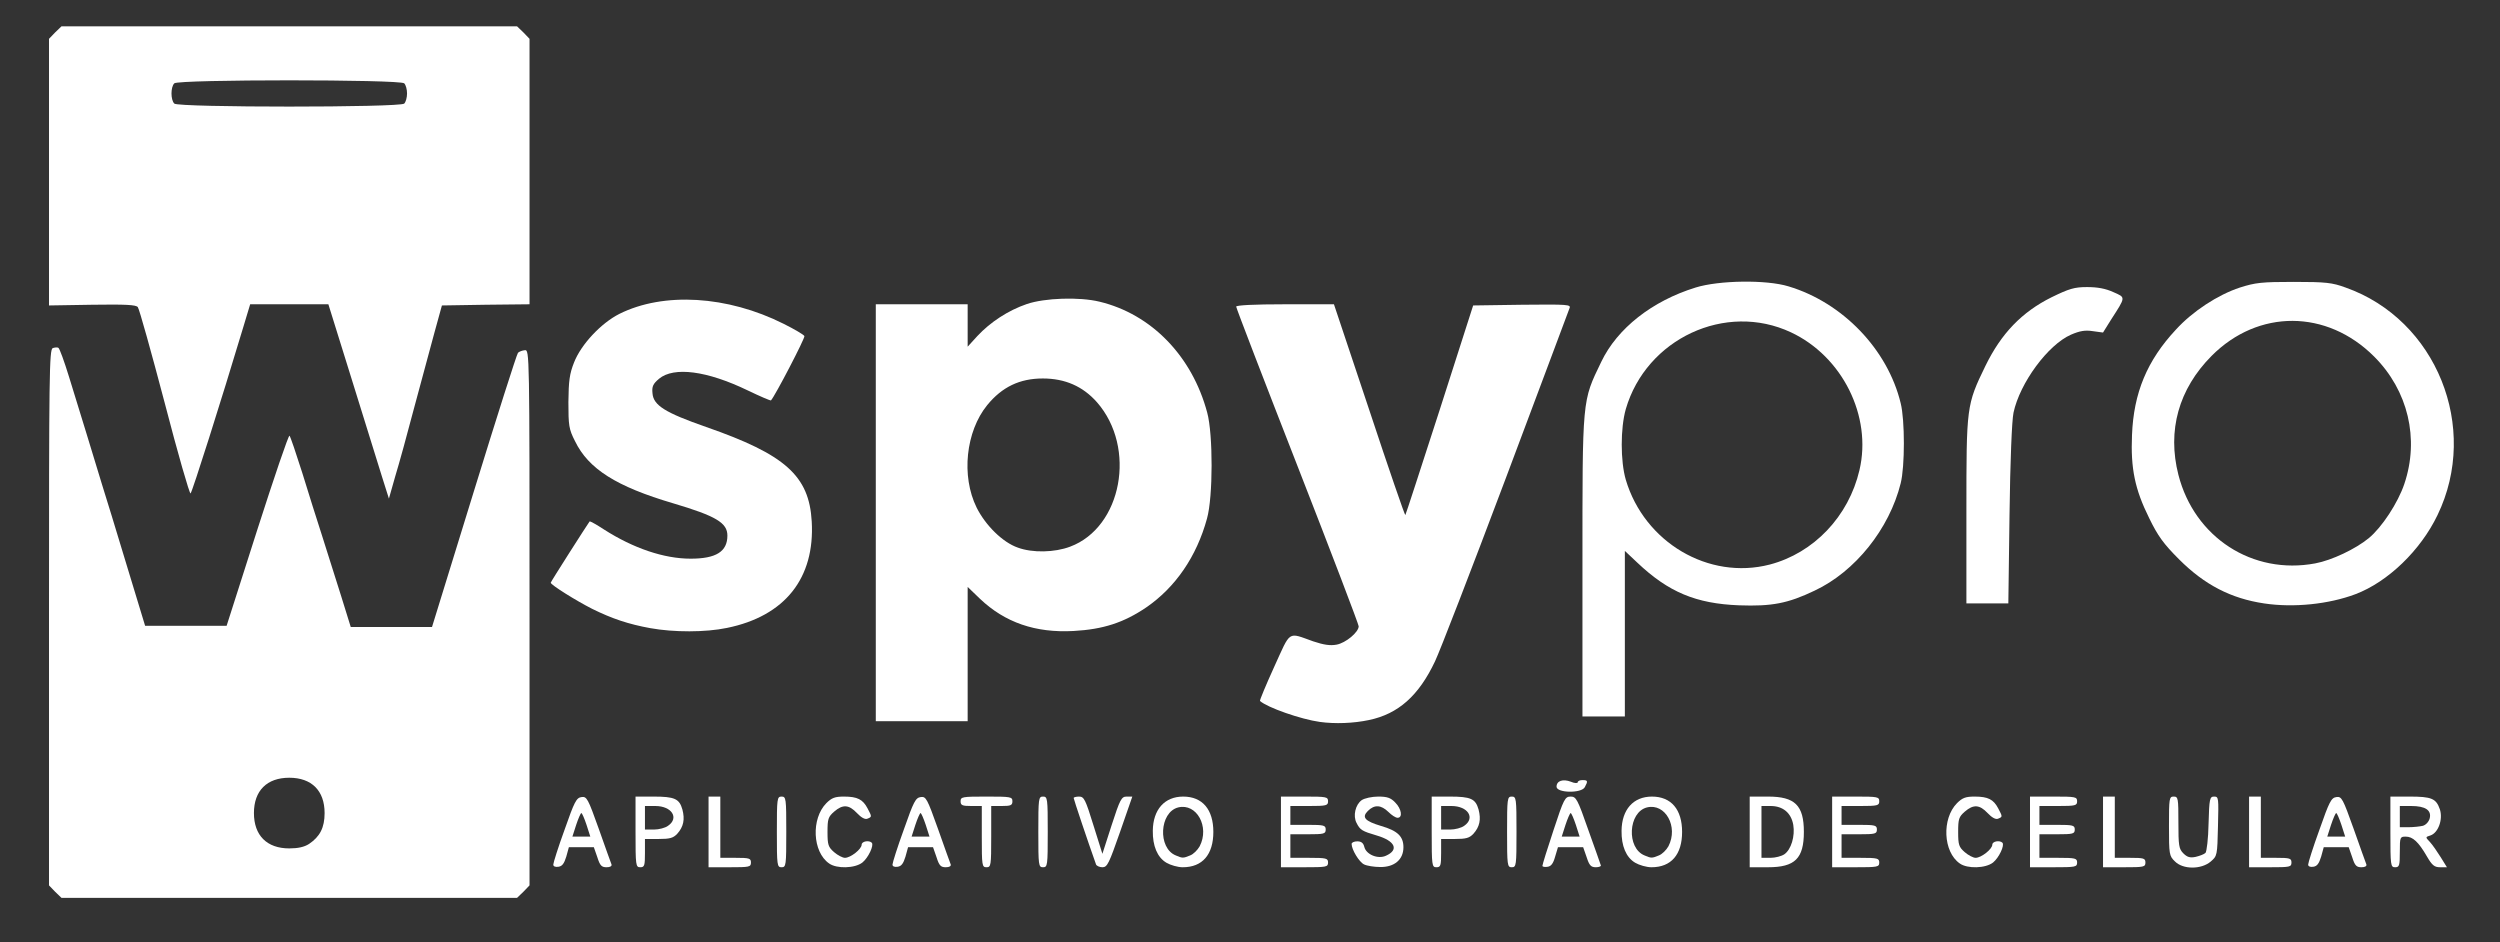 <svg xmlns="http://www.w3.org/2000/svg" xmlns:xlink="http://www.w3.org/1999/xlink" width="796" height="300" version="1.1" style=""><rect width="100%" height="100%" fill="#333333" stroke="none"/><rect id="backgroundrect" width="100%" height="100%" x="0" y="0" fill="none" stroke="none" class="" style=""/>

<g class="currentLayer" style=""><title>Layer 1</title><g id="surface1" class="">
<path style=" stroke:none;fill-rule:nonzero;fill:rgb(100%,100%,100%);fill-opacity:1;" d="M17.553,283.933 L15.603,281.906 L15.603,196.632 C15.603,119.308 15.678,111.281 16.803,110.831 C17.478,110.609 18.303,110.531 18.603,110.757 C18.978,110.984 20.478,115.109 21.978,119.984 C23.478,124.781 26.029,133.183 27.678,138.507 C29.33,143.906 31.502,150.956 32.478,154.257 C33.529,157.558 37.053,169.031 40.279,179.757 L46.205,199.257 L72.154,199.257 L81.904,168.734 C87.303,151.933 91.877,138.433 92.178,138.734 C92.478,139.031 94.279,144.359 96.228,150.507 C98.103,156.734 101.029,165.808 102.603,170.757 C104.178,175.706 106.877,184.257 108.603,189.734 L111.678,199.632 L137.553,199.632 L150.904,156.359 C158.252,132.507 164.553,112.706 164.928,112.331 C165.303,111.956 166.279,111.581 167.103,111.507 C168.603,111.359 168.603,111.656 168.603,196.632 L168.603,281.906 L166.654,283.933 L164.627,285.882 L19.58,285.882 zM98.404,268.706 C101.853,266.382 103.353,263.531 103.353,258.882 C103.353,251.757 99.228,247.632 92.103,247.632 C84.978,247.632 80.853,251.757 80.853,258.882 C80.853,266.007 84.978,270.132 92.103,270.132 C94.877,270.132 96.904,269.683 98.404,268.706 zM98.404,268.706 " id="svg_1"/>
<path style=" stroke:none;fill-rule:nonzero;fill:rgb(100%,100%,100%);fill-opacity:1;" d="M176.178,275.234 C176.178,274.706 177.752,269.683 179.779,264.132 C182.928,255.132 183.529,254.007 185.178,253.781 C186.83,253.558 187.205,254.234 190.654,263.906 C192.678,269.609 194.478,274.706 194.705,275.234 C194.853,275.757 194.33,276.132 193.127,276.132 C191.553,276.132 191.029,275.609 190.205,272.984 L189.08,269.757 L181.127,269.757 L180.303,272.757 C179.627,274.933 179.029,275.831 177.752,275.984 C176.779,276.132 176.103,275.831 176.178,275.234 zM186.752,262.632 C186.08,260.609 185.33,258.882 185.103,258.882 C184.877,258.882 184.127,260.609 183.455,262.632 L182.252,266.382 L187.955,266.382 zM186.752,262.632 " id="svg_2"/>
<path style=" stroke:none;fill-rule:nonzero;fill:rgb(100%,100%,100%);fill-opacity:1;" d="M202.353,264.882 L202.353,253.632 L208.053,253.632 C214.803,253.632 216.303,254.308 217.279,257.757 C218.103,260.906 217.654,263.234 215.627,265.484 C214.353,266.831 213.303,267.132 209.705,267.132 L205.353,267.132 L205.353,271.632 C205.353,275.609 205.205,276.132 203.853,276.132 C202.428,276.132 202.353,275.609 202.353,264.882 zM212.705,262.933 C216.303,260.456 213.904,256.632 208.654,256.632 L205.353,256.632 L205.353,264.132 L208.205,264.132 C209.779,264.132 211.803,263.609 212.705,262.933 zM212.705,262.933 " id="svg_3"/>
<path style=" stroke:none;fill-rule:nonzero;fill:rgb(100%,100%,100%);fill-opacity:1;" d="M225.603,264.882 L225.603,253.632 L229.353,253.632 L229.353,273.132 L234.228,273.132 C238.58,273.132 239.103,273.281 239.103,274.632 C239.103,276.058 238.58,276.132 232.353,276.132 L225.603,276.132 zM225.603,264.882 " id="svg_4"/>
<path style=" stroke:none;fill-rule:nonzero;fill:rgb(100%,100%,100%);fill-opacity:1;" d="M247.353,264.882 C247.353,254.156 247.428,253.632 248.853,253.632 C250.279,253.632 250.353,254.156 250.353,264.882 C250.353,275.609 250.279,276.132 248.853,276.132 C247.428,276.132 247.353,275.609 247.353,264.882 zM247.353,264.882 " id="svg_5"/>
<path style=" stroke:none;fill-rule:nonzero;fill:rgb(100%,100%,100%);fill-opacity:1;" d="M264.002,274.933 C258.678,271.257 258.228,260.683 263.103,255.734 C264.83,254.007 265.877,253.632 268.728,253.632 C273.002,253.632 274.728,254.531 276.228,257.382 C277.654,260.081 277.654,260.081 276.154,260.683 C275.404,260.984 274.205,260.308 272.853,258.882 C270.303,256.183 268.353,256.031 265.58,258.433 C263.705,260.081 263.478,260.757 263.478,264.882 C263.478,269.007 263.705,269.683 265.58,271.331 C266.705,272.308 268.279,273.132 269.029,273.132 C270.83,273.132 274.353,270.359 274.353,268.933 C274.353,267.882 276.678,267.433 277.58,268.331 C278.33,269.156 276.455,273.132 274.58,274.632 C272.178,276.507 266.404,276.656 264.002,274.933 zM264.002,274.933 " id="svg_6"/>
<path style=" stroke:none;fill-rule:nonzero;fill:rgb(100%,100%,100%);fill-opacity:1;" d="M284.178,275.234 C284.178,274.706 285.752,269.683 287.779,264.132 C290.928,255.132 291.529,254.007 293.178,253.781 C294.83,253.558 295.205,254.234 298.654,263.906 C300.678,269.609 302.478,274.706 302.705,275.234 C302.853,275.757 302.33,276.132 301.127,276.132 C299.553,276.132 299.029,275.609 298.205,272.984 L297.08,269.757 L289.127,269.757 L288.303,272.757 C287.627,274.933 287.029,275.831 285.752,275.984 C284.779,276.132 284.103,275.831 284.178,275.234 zM294.752,262.632 C294.08,260.609 293.33,258.882 293.103,258.882 C292.877,258.882 292.127,260.609 291.455,262.632 L290.252,266.382 L295.955,266.382 zM294.752,262.632 " id="svg_7"/>
<path style=" stroke:none;fill-rule:nonzero;fill:rgb(100%,100%,100%);fill-opacity:1;" d="M312.603,266.382 L312.603,256.632 L309.228,256.632 C306.377,256.632 305.853,256.406 305.853,255.132 C305.853,253.706 306.377,253.632 314.103,253.632 C321.83,253.632 322.353,253.706 322.353,255.132 C322.353,256.406 321.83,256.632 318.978,256.632 L315.603,256.632 L315.603,266.382 C315.603,275.609 315.529,276.132 314.103,276.132 C312.678,276.132 312.603,275.609 312.603,266.382 zM312.603,266.382 " id="svg_8"/>
<path style=" stroke:none;fill-rule:nonzero;fill:rgb(100%,100%,100%);fill-opacity:1;" d="M330.603,264.882 C330.603,254.156 330.678,253.632 332.103,253.632 C333.529,253.632 333.603,254.156 333.603,264.882 C333.603,275.609 333.529,276.132 332.103,276.132 C330.678,276.132 330.603,275.609 330.603,264.882 zM330.603,264.882 " id="svg_9"/>
<path style=" stroke:none;fill-rule:nonzero;fill:rgb(100%,100%,100%);fill-opacity:1;" d="M348.978,275.234 C346.353,267.882 341.853,254.456 341.853,254.081 C341.853,253.859 342.603,253.632 343.58,253.632 C345.154,253.632 345.603,254.531 348.154,262.781 L351.002,271.859 L353.928,262.781 C356.627,254.456 357.08,253.632 358.728,253.632 L360.529,253.632 L356.627,264.882 C353.103,274.933 352.58,276.132 351.002,276.132 C350.103,276.132 349.127,275.683 348.978,275.234 zM348.978,275.234 " id="svg_10"/>
<path style=" stroke:none;fill-rule:nonzero;fill:rgb(100%,100%,100%);fill-opacity:1;" d="M371.404,274.706 C368.478,272.984 366.978,269.308 367.053,264.507 C367.127,257.757 370.803,253.632 376.728,253.632 C382.877,253.632 386.33,257.757 386.33,264.882 C386.33,272.081 382.877,276.132 376.58,276.132 C375.002,276.132 372.678,275.456 371.404,274.706 zM378.904,272.382 C379.955,272.007 381.303,270.656 381.978,269.456 C385.205,263.234 381.002,255.656 375.154,257.081 C369.154,258.581 368.553,270.058 374.404,272.382 C376.502,273.281 376.728,273.281 378.904,272.382 zM378.904,272.382 " id="svg_11"/>
<path style=" stroke:none;fill-rule:nonzero;fill:rgb(100%,100%,100%);fill-opacity:1;" d="M407.853,264.882 L407.853,253.632 L415.353,253.632 C422.33,253.632 422.853,253.706 422.853,255.132 C422.853,256.484 422.33,256.632 416.853,256.632 L410.853,256.632 L410.853,262.632 L416.478,262.632 C421.58,262.632 422.103,262.781 422.103,264.132 C422.103,265.484 421.58,265.632 416.478,265.632 L410.853,265.632 L410.853,273.132 L416.853,273.132 C422.33,273.132 422.853,273.281 422.853,274.632 C422.853,276.058 422.33,276.132 415.353,276.132 L407.853,276.132 zM407.853,264.882 " id="svg_12"/>
<path style=" stroke:none;fill-rule:nonzero;fill:rgb(100%,100%,100%);fill-opacity:1;" d="M434.33,275.234 C432.752,274.484 430.353,270.507 430.353,268.706 C430.353,268.257 431.178,267.882 432.154,267.882 C433.428,267.882 434.103,268.406 434.404,269.683 C435.002,272.081 438.752,273.656 441.303,272.456 C445.502,270.581 444.228,267.734 438.303,266.007 C433.728,264.656 433.053,264.281 431.928,262.031 C430.728,259.781 431.553,256.183 433.58,254.757 C434.478,254.156 436.803,253.632 438.83,253.632 C441.678,253.632 442.803,254.007 444.228,255.507 C446.252,257.531 446.705,260.382 444.978,260.382 C444.377,260.382 443.103,259.558 442.053,258.507 C439.728,256.257 437.627,256.109 435.529,258.206 C433.502,260.234 434.553,261.433 439.803,263.007 C444.978,264.507 446.853,266.308 446.853,269.757 C446.853,273.734 443.928,276.132 439.428,276.058 C437.553,276.058 435.228,275.683 434.33,275.234 zM434.33,275.234 " id="svg_13"/>
<path style=" stroke:none;fill-rule:nonzero;fill:rgb(100%,100%,100%);fill-opacity:1;" d="M455.853,264.882 L455.853,253.632 L461.553,253.632 C468.303,253.632 469.803,254.308 470.779,257.757 C471.603,260.906 471.154,263.234 469.127,265.484 C467.853,266.831 466.803,267.132 463.205,267.132 L458.853,267.132 L458.853,271.632 C458.853,275.609 458.705,276.132 457.353,276.132 C455.928,276.132 455.853,275.609 455.853,264.882 zM466.205,262.933 C469.803,260.456 467.404,256.632 462.154,256.632 L458.853,256.632 L458.853,264.132 L461.705,264.132 C463.279,264.132 465.303,263.609 466.205,262.933 zM466.205,262.933 " id="svg_14"/>
<path style=" stroke:none;fill-rule:nonzero;fill:rgb(100%,100%,100%);fill-opacity:1;" d="M479.853,264.882 C479.853,254.156 479.928,253.632 481.353,253.632 C482.779,253.632 482.853,254.156 482.853,264.882 C482.853,275.609 482.779,276.132 481.353,276.132 C479.928,276.132 479.853,275.609 479.853,264.882 zM479.853,264.882 " id="svg_15"/>
<path style=" stroke:none;fill-rule:nonzero;fill:rgb(100%,100%,100%);fill-opacity:1;" d="M491.103,275.683 C491.103,275.308 492.678,270.206 494.627,264.359 C497.928,254.308 498.303,253.632 500.103,253.632 C501.83,253.632 502.279,254.382 505.728,264.281 C507.83,270.132 509.627,275.234 509.705,275.531 C509.853,275.831 509.103,276.132 508.127,276.132 C506.553,276.132 506.029,275.531 505.205,272.984 L504.08,269.757 L496.053,269.757 L495.154,272.757 C494.553,274.933 493.877,275.831 492.752,275.984 C491.853,276.132 491.103,275.984 491.103,275.683 zM501.752,262.632 C501.08,260.609 500.33,258.882 500.103,258.882 C499.877,258.882 499.127,260.609 498.455,262.632 L497.252,266.382 L502.955,266.382 zM501.752,262.632 " id="svg_16"/>
<path style=" stroke:none;fill-rule:nonzero;fill:rgb(100%,100%,100%);fill-opacity:1;" d="M520.654,274.706 C517.728,272.984 516.228,269.308 516.303,264.507 C516.377,257.757 520.053,253.632 525.978,253.632 C532.127,253.632 535.58,257.757 535.58,264.882 C535.58,272.081 532.127,276.132 525.83,276.132 C524.252,276.132 521.928,275.456 520.654,274.706 zM528.154,272.382 C529.205,272.007 530.553,270.656 531.228,269.456 C534.455,263.234 530.252,255.656 524.404,257.081 C518.404,258.581 517.803,270.058 523.654,272.382 C525.752,273.281 525.978,273.281 528.154,272.382 zM528.154,272.382 " id="svg_17"/>
<path style=" stroke:none;fill-rule:nonzero;fill:rgb(100%,100%,100%);fill-opacity:1;" d="M557.103,264.882 L557.103,253.632 L562.955,253.632 C571.502,253.632 574.353,256.406 574.353,264.882 C574.353,273.359 571.502,276.132 562.955,276.132 L557.103,276.132 zM568.127,272.007 C570.303,270.507 571.58,266.234 570.978,262.632 C570.303,258.808 567.678,256.632 563.779,256.632 L560.853,256.632 L560.853,273.132 L563.705,273.132 C565.279,273.132 567.228,272.609 568.127,272.007 zM568.127,272.007 " id="svg_18"/>
<path style=" stroke:none;fill-rule:nonzero;fill:rgb(100%,100%,100%);fill-opacity:1;" d="M583.353,264.882 L583.353,253.632 L590.853,253.632 C597.83,253.632 598.353,253.706 598.353,255.132 C598.353,256.484 597.83,256.632 592.353,256.632 L586.353,256.632 L586.353,262.632 L591.978,262.632 C597.08,262.632 597.603,262.781 597.603,264.132 C597.603,265.484 597.08,265.632 591.978,265.632 L586.353,265.632 L586.353,273.132 L592.353,273.132 C597.83,273.132 598.353,273.281 598.353,274.632 C598.353,276.058 597.83,276.132 590.853,276.132 L583.353,276.132 zM583.353,264.882 " id="svg_19"/>
<path style=" stroke:none;fill-rule:nonzero;fill:rgb(100%,100%,100%);fill-opacity:1;" d="M624.002,274.933 C618.678,271.257 618.228,260.683 623.103,255.734 C624.83,254.007 625.877,253.632 628.728,253.632 C633.002,253.632 634.728,254.531 636.228,257.382 C637.654,260.081 637.654,260.081 636.154,260.683 C635.404,260.984 634.205,260.308 632.853,258.882 C630.303,256.183 628.353,256.031 625.58,258.433 C623.705,260.081 623.478,260.757 623.478,264.882 C623.478,269.007 623.705,269.683 625.58,271.331 C626.705,272.308 628.279,273.132 629.029,273.132 C630.83,273.132 634.353,270.359 634.353,268.933 C634.353,267.882 636.678,267.433 637.58,268.331 C638.33,269.156 636.455,273.132 634.58,274.632 C632.178,276.507 626.404,276.656 624.002,274.933 zM624.002,274.933 " id="svg_20"/>
<path style=" stroke:none;fill-rule:nonzero;fill:rgb(100%,100%,100%);fill-opacity:1;" d="M646.353,264.882 L646.353,253.632 L653.853,253.632 C660.83,253.632 661.353,253.706 661.353,255.132 C661.353,256.484 660.83,256.632 655.353,256.632 L649.353,256.632 L649.353,262.632 L654.978,262.632 C660.08,262.632 660.603,262.781 660.603,264.132 C660.603,265.484 660.08,265.632 654.978,265.632 L649.353,265.632 L649.353,273.132 L655.353,273.132 C660.83,273.132 661.353,273.281 661.353,274.632 C661.353,276.058 660.83,276.132 653.853,276.132 L646.353,276.132 zM646.353,264.882 " id="svg_21"/>
<path style=" stroke:none;fill-rule:nonzero;fill:rgb(100%,100%,100%);fill-opacity:1;" d="M669.603,264.882 L669.603,253.632 L673.353,253.632 L673.353,273.132 L678.228,273.132 C682.58,273.132 683.103,273.281 683.103,274.632 C683.103,276.058 682.58,276.132 676.353,276.132 L669.603,276.132 zM669.603,264.882 " id="svg_22"/>
<path style=" stroke:none;fill-rule:nonzero;fill:rgb(100%,100%,100%);fill-opacity:1;" d="M692.478,274.257 C690.678,272.531 690.603,272.007 690.603,263.007 C690.603,254.156 690.678,253.632 692.103,253.632 C693.529,253.632 693.603,254.156 693.603,261.882 C693.603,269.234 693.752,270.281 695.178,271.706 C696.377,272.906 697.279,273.206 699.08,272.831 C700.353,272.531 701.779,272.007 702.228,271.558 C702.603,271.183 703.127,266.984 703.205,262.257 C703.428,254.234 703.58,253.632 705.002,253.632 C706.428,253.632 706.428,254.081 706.205,263.081 C705.978,272.382 705.978,272.531 703.877,274.331 C700.877,276.882 695.029,276.882 692.478,274.257 zM692.478,274.257 " id="svg_23"/>
<path style=" stroke:none;fill-rule:nonzero;fill:rgb(100%,100%,100%);fill-opacity:1;" d="M716.103,264.882 L716.103,253.632 L719.853,253.632 L719.853,273.132 L724.728,273.132 C729.08,273.132 729.603,273.281 729.603,274.632 C729.603,276.058 729.08,276.132 722.853,276.132 L716.103,276.132 zM716.103,264.882 " id="svg_24"/>
<path style=" stroke:none;fill-rule:nonzero;fill:rgb(100%,100%,100%);fill-opacity:1;" d="M734.928,275.234 C734.928,274.706 736.502,269.683 738.529,264.132 C741.678,255.132 742.279,254.007 743.928,253.781 C745.58,253.558 745.955,254.234 749.404,263.906 C751.428,269.609 753.228,274.706 753.455,275.234 C753.603,275.757 753.08,276.132 751.877,276.132 C750.303,276.132 749.779,275.609 748.955,272.984 L747.83,269.757 L739.877,269.757 L739.053,272.757 C738.377,274.933 737.779,275.831 736.502,275.984 C735.529,276.132 734.853,275.831 734.928,275.234 zM745.502,262.632 C744.83,260.609 744.08,258.882 743.853,258.882 C743.627,258.882 742.877,260.609 742.205,262.632 L741.002,266.382 L746.705,266.382 zM745.502,262.632 " id="svg_25"/>
<path style=" stroke:none;fill-rule:nonzero;fill:rgb(100%,100%,100%);fill-opacity:1;" d="M761.103,264.882 L761.103,253.632 L767.178,253.632 C774.228,253.632 775.654,254.234 776.853,257.683 C777.904,260.906 776.33,265.183 773.853,266.007 C772.205,266.531 772.205,266.531 773.705,268.109 C774.529,269.007 776.029,271.183 777.154,272.984 L779.103,276.132 L776.928,276.132 C775.127,276.132 774.377,275.531 772.728,272.683 C770.029,268.031 768.228,266.382 765.978,266.382 C764.178,266.382 764.103,266.531 764.103,271.257 C764.103,275.609 763.955,276.132 762.603,276.132 C761.178,276.132 761.103,275.609 761.103,264.882 zM771.455,262.933 C772.428,262.632 773.33,261.656 773.627,260.531 C774.228,257.984 772.279,256.632 767.705,256.632 L764.103,256.632 L764.103,263.382 L766.955,263.382 C768.455,263.382 770.478,263.156 771.455,262.933 zM771.455,262.933 " id="svg_26"/>
<path style=" stroke:none;fill-rule:nonzero;fill:rgb(100%,100%,100%);fill-opacity:1;" d="M495.603,250.484 C495.603,248.609 497.627,247.933 500.178,248.906 C501.377,249.433 502.353,249.433 502.353,249.058 C502.353,248.683 503.029,248.382 503.853,248.382 C505.58,248.382 505.654,248.683 504.603,250.632 C503.553,252.656 495.603,252.507 495.603,250.484 zM495.603,250.484 " id="svg_27"/>
<path style=" stroke:none;fill-rule:nonzero;fill:rgb(100%,100%,100%);fill-opacity:1;" d="M420.228,229.859 C414.228,229.031 403.502,225.281 401.178,223.183 C401.029,223.031 403.053,218.156 405.678,212.382 C411.08,200.531 409.877,201.281 418.127,204.206 C421.502,205.331 423.529,205.632 425.553,205.257 C428.478,204.734 432.603,201.281 432.603,199.406 C432.603,198.808 423.83,175.781 413.103,148.331 C402.377,120.882 393.603,98.081 393.603,97.632 C393.603,97.183 399.228,96.882 409.205,96.882 L424.728,96.882 L435.978,130.558 C442.127,149.156 447.303,164.156 447.455,164.007 C447.603,163.859 452.478,148.781 458.404,130.484 L469.053,97.257 L484.654,97.031 C499.353,96.882 500.252,96.956 499.728,98.156 C499.502,98.906 490.279,123.281 479.404,152.382 C468.455,181.484 458.33,207.656 456.904,210.581 C451.728,221.531 445.205,227.308 435.904,229.257 C430.955,230.308 425.103,230.531 420.228,229.859 zM420.228,229.859 " id="svg_28"/>
<path style=" stroke:none;fill-rule:nonzero;fill:rgb(100%,100%,100%);fill-opacity:1;" d="M278.853,163.257 L278.853,96.882 L308.103,96.882 L308.103,110.382 L311.178,107.007 C315.303,102.581 321.002,98.831 326.928,96.808 C332.627,94.859 343.654,94.484 350.103,96.058 C366.603,100.031 379.58,113.382 384.377,131.382 C386.252,138.281 386.252,158.234 384.303,165.132 C381.002,177.206 374.252,187.031 364.955,193.406 C357.752,198.281 351.228,200.382 341.853,200.906 C329.705,201.581 319.955,198.206 312.002,190.632 L308.103,186.882 L308.103,229.632 L278.853,229.632 zM340.728,174.058 C357.228,167.906 361.955,142.558 349.279,128.081 C344.779,122.984 339.08,120.507 332.029,120.507 C324.678,120.507 319.053,123.206 314.33,128.984 C307.502,137.382 306.002,151.558 310.955,161.609 C313.803,167.308 319.279,172.706 324.08,174.359 C328.728,176.081 335.779,175.933 340.728,174.058 zM340.728,174.058 " id="svg_29"/>
<path style=" stroke:none;fill-rule:nonzero;fill:rgb(100%,100%,100%);fill-opacity:1;" d="M503.853,180.281 C503.853,126.359 503.705,127.933 509.853,115.183 C514.955,104.531 526.053,95.831 539.853,91.558 C547.279,89.234 562.428,89.007 569.478,91.183 C586.728,96.359 601.053,111.281 605.178,128.382 C606.529,133.706 606.529,148.558 605.178,153.882 C601.58,168.359 590.705,182.007 577.728,188.081 C569.252,192.132 564.154,193.109 553.728,192.734 C540.002,192.206 531.228,188.531 521.33,179.156 L517.353,175.406 L517.353,228.132 L503.853,228.132 zM563.478,179.757 C577.502,176.081 588.603,164.456 592.053,149.683 C596.103,132.507 586.58,113.456 570.228,105.808 C549.455,96.058 524.178,107.831 517.654,130.257 C515.928,136.331 515.928,146.831 517.654,152.757 C523.58,172.706 544.053,184.781 563.478,179.757 zM563.478,179.757 " id="svg_30"/>
<path style=" stroke:none;fill-rule:nonzero;fill:rgb(100%,100%,100%);fill-opacity:1;" d="M207.08,200.007 C200.103,198.734 194.928,197.007 188.553,193.859 C183.228,191.156 175.353,186.206 175.353,185.531 C175.353,185.234 186.904,167.156 187.728,166.031 C187.877,165.882 189.904,167.007 192.303,168.581 C201.678,174.581 211.428,177.882 219.904,177.882 C228.002,177.882 231.603,175.632 231.603,170.531 C231.603,166.484 228.002,164.308 214.353,160.257 C196.279,154.933 187.353,149.308 183.08,140.456 C181.127,136.632 180.978,135.507 180.978,128.007 C181.053,121.183 181.353,119.007 182.779,115.406 C185.029,109.632 191.404,102.882 197.178,99.956 C211.279,92.906 231.603,94.109 249.529,103.109 C252.978,104.831 255.904,106.558 256.127,107.007 C256.353,107.683 246.752,126.132 245.478,127.484 C245.33,127.632 242.029,126.206 238.127,124.331 C225.08,118.031 214.58,116.683 209.853,120.581 C207.904,122.234 207.529,123.058 207.752,125.234 C208.053,129.058 211.728,131.382 224.853,135.956 C250.053,144.734 257.627,151.484 258.455,166.031 C259.502,184.109 249.904,196.183 231.455,199.933 C224.627,201.359 214.58,201.359 207.08,200.007 zM207.08,200.007 " id="svg_31"/>
<path style=" stroke:none;fill-rule:nonzero;fill:rgb(100%,100%,100%);fill-opacity:1;" d="M720.904,192.132 C710.33,190.558 701.928,186.206 693.83,178.109 C688.877,173.156 687.08,170.683 684.303,164.984 C679.728,155.757 678.377,149.156 678.83,138.507 C679.353,125.081 683.627,114.808 692.779,104.984 C698.103,99.132 706.127,93.882 713.178,91.558 C718.127,89.984 720.08,89.757 730.353,89.757 C740.553,89.757 742.58,89.984 746.853,91.558 C775.728,101.757 789.603,136.109 776.103,164.007 C770.705,175.257 760.279,185.308 749.928,189.206 C741.529,192.359 730.353,193.558 720.904,192.132 zM737.178,179.382 C742.428,178.406 750.002,174.808 754.205,171.359 C758.404,167.906 763.502,160.109 765.529,154.109 C770.404,139.706 766.728,124.331 755.928,113.531 C740.853,98.456 719.029,98.382 704.178,113.308 C693.678,123.882 690.002,137.081 693.603,151.183 C698.705,171.132 717.228,183.132 737.178,179.382 zM737.178,179.382 " id="svg_32"/>
<path style=" stroke:none;fill-rule:nonzero;fill:rgb(100%,100%,100%);fill-opacity:1;" d="M626.103,162.808 C626.103,129.281 626.103,128.984 632.178,116.456 C637.205,106.183 643.728,99.359 653.252,94.632 C658.803,91.933 660.455,91.406 664.502,91.406 C667.803,91.406 670.353,91.859 672.83,92.984 C676.877,94.781 676.955,94.331 672.08,101.906 L669.603,105.882 L666.303,105.433 C663.904,105.058 662.178,105.359 659.404,106.558 C652.053,109.781 643.127,121.933 641.103,131.382 C640.58,133.859 640.053,146.609 639.83,163.859 L639.455,192.132 L626.103,192.132 zM626.103,162.808 " id="svg_33"/>
<path style=" stroke:none;fill-rule:nonzero;fill:rgb(100%,100%,100%);fill-opacity:1;" d="M121.58,151.632 C120.377,147.734 116.029,133.781 111.978,120.734 L104.553,96.882 L79.654,96.882 L77.553,103.859 C70.205,128.308 61.279,156.433 60.678,157.109 C60.377,157.406 56.627,144.433 52.428,128.234 C48.154,112.031 44.33,98.308 43.877,97.781 C43.279,97.031 39.904,96.882 29.33,97.031 L15.603,97.257 L15.603,12.359 L17.553,10.331 L19.58,8.382 L164.627,8.382 L166.654,10.331 L168.603,12.359 L168.603,96.882 L154.654,97.031 L140.705,97.257 L138.228,106.257 C136.877,111.206 134.029,121.859 131.853,129.882 C129.752,137.906 127.053,147.734 125.853,151.632 L123.83,158.757 zM128.705,32.984 C129.228,32.456 129.603,31.031 129.603,29.757 C129.603,28.484 129.228,27.058 128.705,26.531 C127.428,25.257 56.779,25.257 55.502,26.531 C54.303,27.734 54.303,31.781 55.502,32.984 C56.779,34.257 127.428,34.257 128.705,32.984 zM128.705,32.984 " id="svg_34"/>
</g></g></svg>
